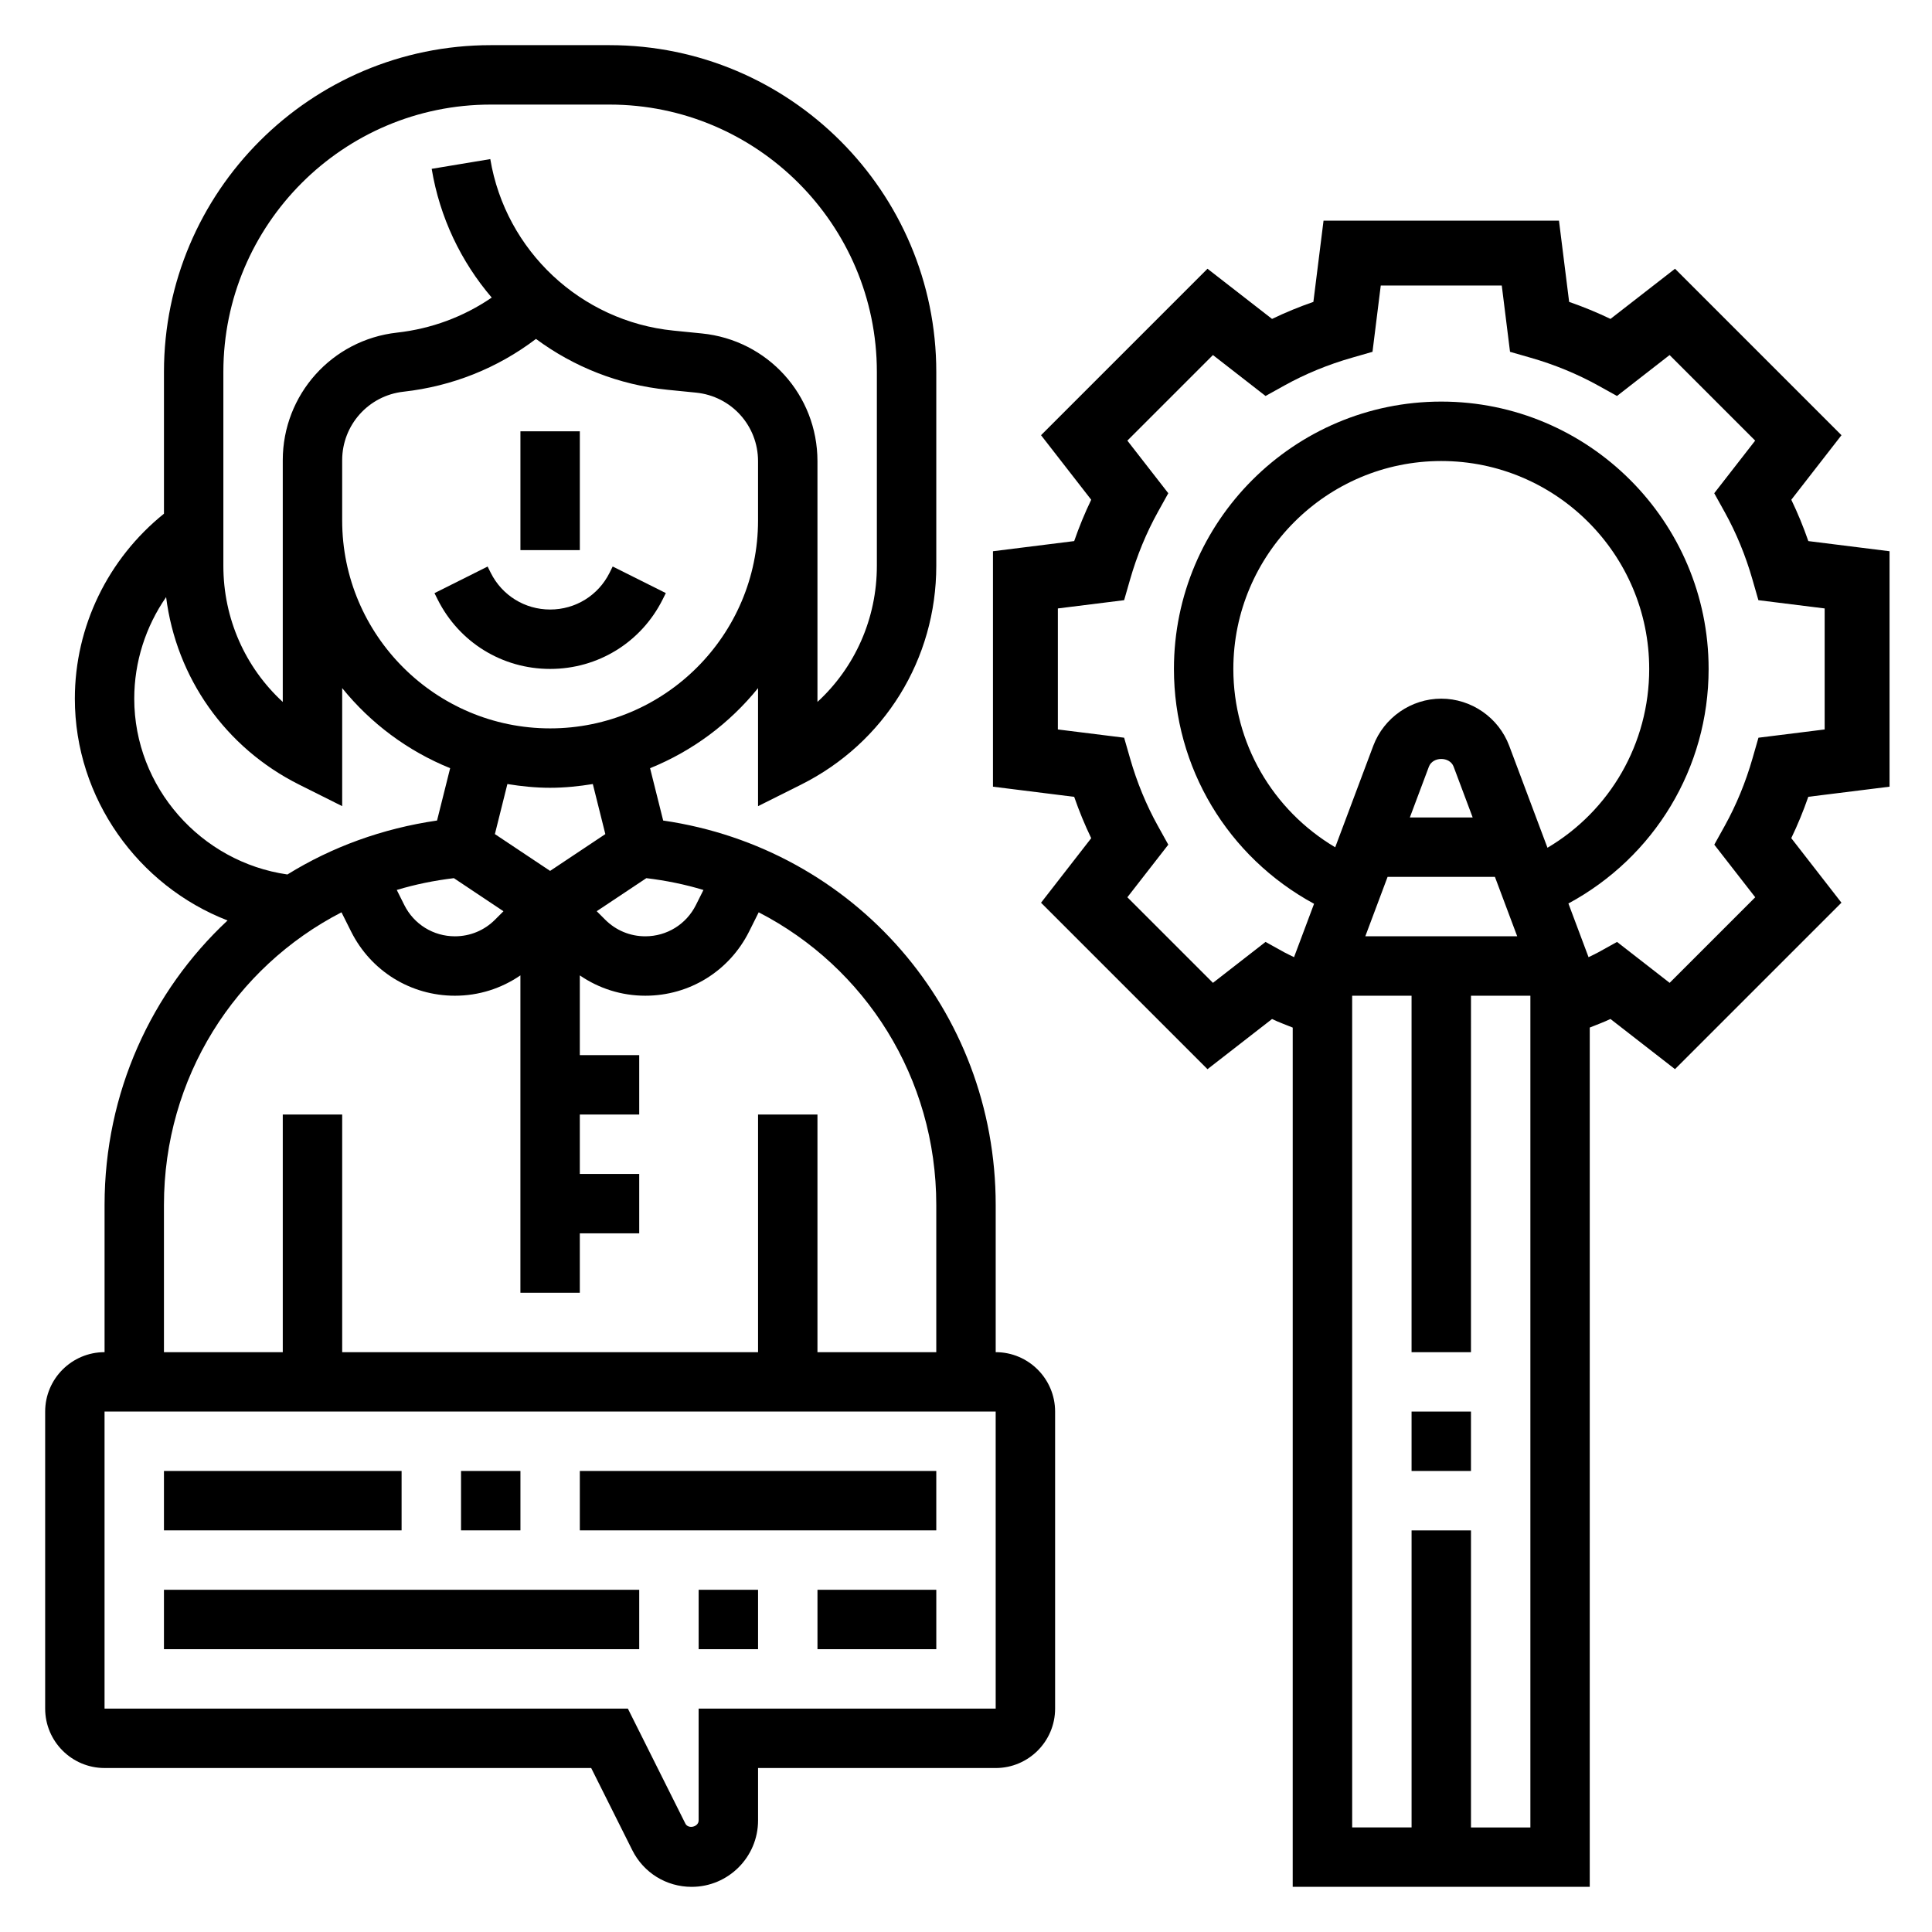 <?xml version="1.0" encoding="UTF-8"?>
<!-- Uploaded to: ICON Repo, www.iconrepo.com, Generator: ICON Repo Mixer Tools -->
<svg fill="#000000" width="800px" height="800px" version="1.1" viewBox="144 144 512 512" xmlns="http://www.w3.org/2000/svg">
 <g>
  <path d="m281.92 258.3h15.742v31.488h-15.742z"/>
  <path d="m305.54 295.8c-3 6-9.031 9.73-15.746 9.73-6.715 0-12.746-3.731-15.742-9.73l-0.828-1.66-14.082 7.047 0.828 1.66c5.684 11.367 17.113 18.426 29.824 18.426 12.715 0 24.145-7.062 29.828-18.438l0.828-1.66-14.082-7.047z"/>
  <path d="m407.87 502.34v-39.008c0-51.75-37.52-94.527-88.121-101.88l-3.473-13.871c11.266-4.559 21.09-11.91 28.613-21.223v31.285l11.391-5.699c22.117-11.062 35.844-33.277 35.844-57.996v-51.387c0-47.742-38.848-86.594-86.594-86.594h-31.488c-47.742 0-86.59 38.848-86.59 86.594v37.574c-14.812 11.918-23.617 29.879-23.617 49.016 0 26.418 16.801 49.609 40.469 58.781-20.164 18.832-32.594 45.629-32.594 75.398v39.008c-8.684 0-15.742 7.062-15.742 15.742v78.719c0 8.684 7.062 15.742 15.742 15.742h128.96l10.887 21.766c2.996 5.996 9.027 9.727 15.734 9.727 9.707 0 17.602-7.894 17.602-17.602v-13.887h62.977c8.684 0 15.742-7.062 15.742-15.742v-78.723c0-8.684-7.059-15.742-15.742-15.742zm-143.59-125.62 13.145 8.77-2.25 2.25c-2.832 2.832-6.598 4.391-10.613 4.391-5.723 0-10.863-3.18-13.422-8.297l-1.992-3.984c4.859-1.469 9.922-2.5 15.133-3.129zm51.012 0c5.211 0.629 10.266 1.66 15.129 3.133l-1.992 3.977c-2.559 5.121-7.699 8.301-13.422 8.301-4.016 0-7.777-1.559-10.621-4.402l-2.25-2.25zm-10.871-11.676-14.637 9.754-14.633-9.754 3.312-13.266c3.695 0.598 7.457 0.992 11.32 0.992 3.863 0 7.629-0.395 11.32-0.992zm-14.637-28.016c-30.379 0-55.105-24.727-55.105-55.105v-15.957c0-9.328 6.992-17.137 16.246-18.16 12.902-1.441 24.906-6.234 35.117-13.988 9.957 7.375 21.906 12.18 34.855 13.477l7.527 0.754c9.395 0.93 16.465 8.754 16.465 18.18v15.695c0 30.379-24.727 55.105-55.105 55.105zm-86.59-94.465c0-39.07 31.781-70.848 70.848-70.848h31.488c39.07 0 70.848 31.781 70.848 70.848v51.387c0 13.988-5.809 26.93-15.742 36.062v-63.793c0-17.547-13.168-32.102-30.637-33.852l-7.527-0.754c-24.527-2.457-44.484-21.152-48.539-45.453l-15.531 2.582c2.148 12.934 7.793 24.625 15.91 34.117-7.438 5.094-15.988 8.273-25.113 9.289-17.258 1.918-30.262 16.461-30.262 33.816v64.055c-9.934-9.133-15.742-22.074-15.742-36.062zm-23.617 86.59c0-9.746 3.031-19.105 8.445-26.914 2.699 21.309 15.664 39.895 35.266 49.695l11.395 5.703v-31.285c7.527 9.312 17.352 16.664 28.613 21.223l-3.473 13.871c-14.469 2.102-27.898 7.008-39.652 14.297-22.938-3.277-40.594-23.152-40.594-46.59zm7.871 134.18c0-33.746 18.836-63.016 47.051-77.562l2.559 5.117c5.258 10.477 15.793 16.988 27.504 16.988 6.289 0 12.273-1.906 17.352-5.391v84.109h15.742v-15.742h15.742v-15.742h-15.742v-15.742h15.742v-15.742h-15.742v-21.137c5.078 3.481 11.062 5.387 17.352 5.387 11.715 0 22.246-6.512 27.504-16.996l2.551-5.109c28.223 14.547 47.059 43.809 47.059 77.562v39.008h-31.488v-62.977h-15.742v62.977h-110.21v-62.977h-15.746v62.977h-31.488zm220.42 133.47h-78.723v29.629c0 1.73-2.754 2.379-3.519 0.828l-15.23-30.457h-138.69v-78.723h236.16z"/>
  <path d="m187.45 565.31h125.95v15.742h-125.95z"/>
  <path d="m187.45 533.82h62.977v15.742h-62.977z"/>
  <path d="m266.18 533.82h15.742v15.742h-15.742z"/>
  <path d="m297.66 533.82h94.465v15.742h-94.465z"/>
  <path d="m329.15 565.31h15.742v15.742h-15.742z"/>
  <path d="m360.64 565.31h31.488v15.742h-31.488z"/>
  <path d="m518.08 518.08h15.742v15.742h-15.742z"/>
  <path d="m644.75 352.48v-62.395l-21.523-2.691c-1.309-3.769-2.809-7.422-4.512-10.957l13.297-17.105-44.113-44.113-17.105 13.297c-3.527-1.699-7.188-3.203-10.957-4.512l-2.691-21.523h-62.395l-2.691 21.523c-3.769 1.309-7.422 2.809-10.957 4.512l-17.105-13.297-44.113 44.113 13.297 17.105c-1.699 3.527-3.203 7.188-4.512 10.957l-21.523 2.691v62.395l21.523 2.691c1.309 3.769 2.809 7.422 4.512 10.957l-13.297 17.105 44.113 44.113 17.105-13.297c1.77 0.859 3.652 1.52 5.481 2.273l-0.004 227.71h78.719l0.004-227.72c1.836-0.754 3.715-1.418 5.481-2.273l17.105 13.297 44.113-44.113-13.297-17.105c1.699-3.527 3.203-7.188 4.512-10.957zm-138.93 39.648 5.902-15.742h28.449l5.902 15.742zm11.801-31.488 5.055-13.477c1.031-2.707 5.527-2.707 6.543 0l5.055 13.477zm26.332-19.008c-2.801-7.465-10.035-12.48-18.004-12.48-7.965 0-15.199 5.016-18.012 12.477l-10.094 26.914c-16.684-9.922-26.996-27.699-26.996-47.262 0-30.379 24.727-55.105 55.105-55.105s55.105 24.727 55.105 55.105c0 19.734-10.359 37.559-26.961 47.383zm-10.129 286.66v-78.723h-15.742v78.719h-15.742l-0.004-220.41h15.742v94.465h15.742l0.004-94.465h15.742v220.42zm76.184-288.79-1.566 5.449c-1.82 6.352-4.305 12.383-7.383 17.934l-2.754 4.961 10.848 13.941-22.68 22.68-13.941-10.848-4.961 2.754c-0.836 0.465-1.73 0.859-2.59 1.289l-5.336-14.227c22.734-12.281 37.156-35.852 37.156-62.16 0-39.07-31.781-70.848-70.848-70.848-39.07 0-70.848 31.781-70.848 70.848 0 26.113 14.227 49.812 37.133 62.242l-5.305 14.145c-0.859-0.441-1.754-0.828-2.59-1.289l-4.961-2.754-13.941 10.848-22.68-22.68 10.848-13.941-2.754-4.961c-3.086-5.551-5.566-11.586-7.383-17.934l-1.566-5.449-17.562-2.188v-32.07l17.562-2.188 1.566-5.449c1.82-6.352 4.305-12.383 7.383-17.934l2.754-4.961-10.848-13.941 22.68-22.68 13.941 10.848 4.961-2.754c5.551-3.086 11.586-5.566 17.934-7.383l5.449-1.566 2.188-17.562h32.07l2.188 17.562 5.449 1.566c6.352 1.82 12.383 4.305 17.934 7.383l4.961 2.754 13.941-10.848 22.68 22.68-10.848 13.941 2.754 4.961c3.086 5.551 5.566 11.586 7.383 17.934l1.566 5.449 17.562 2.188v32.07z"/>
 </g>
</svg>